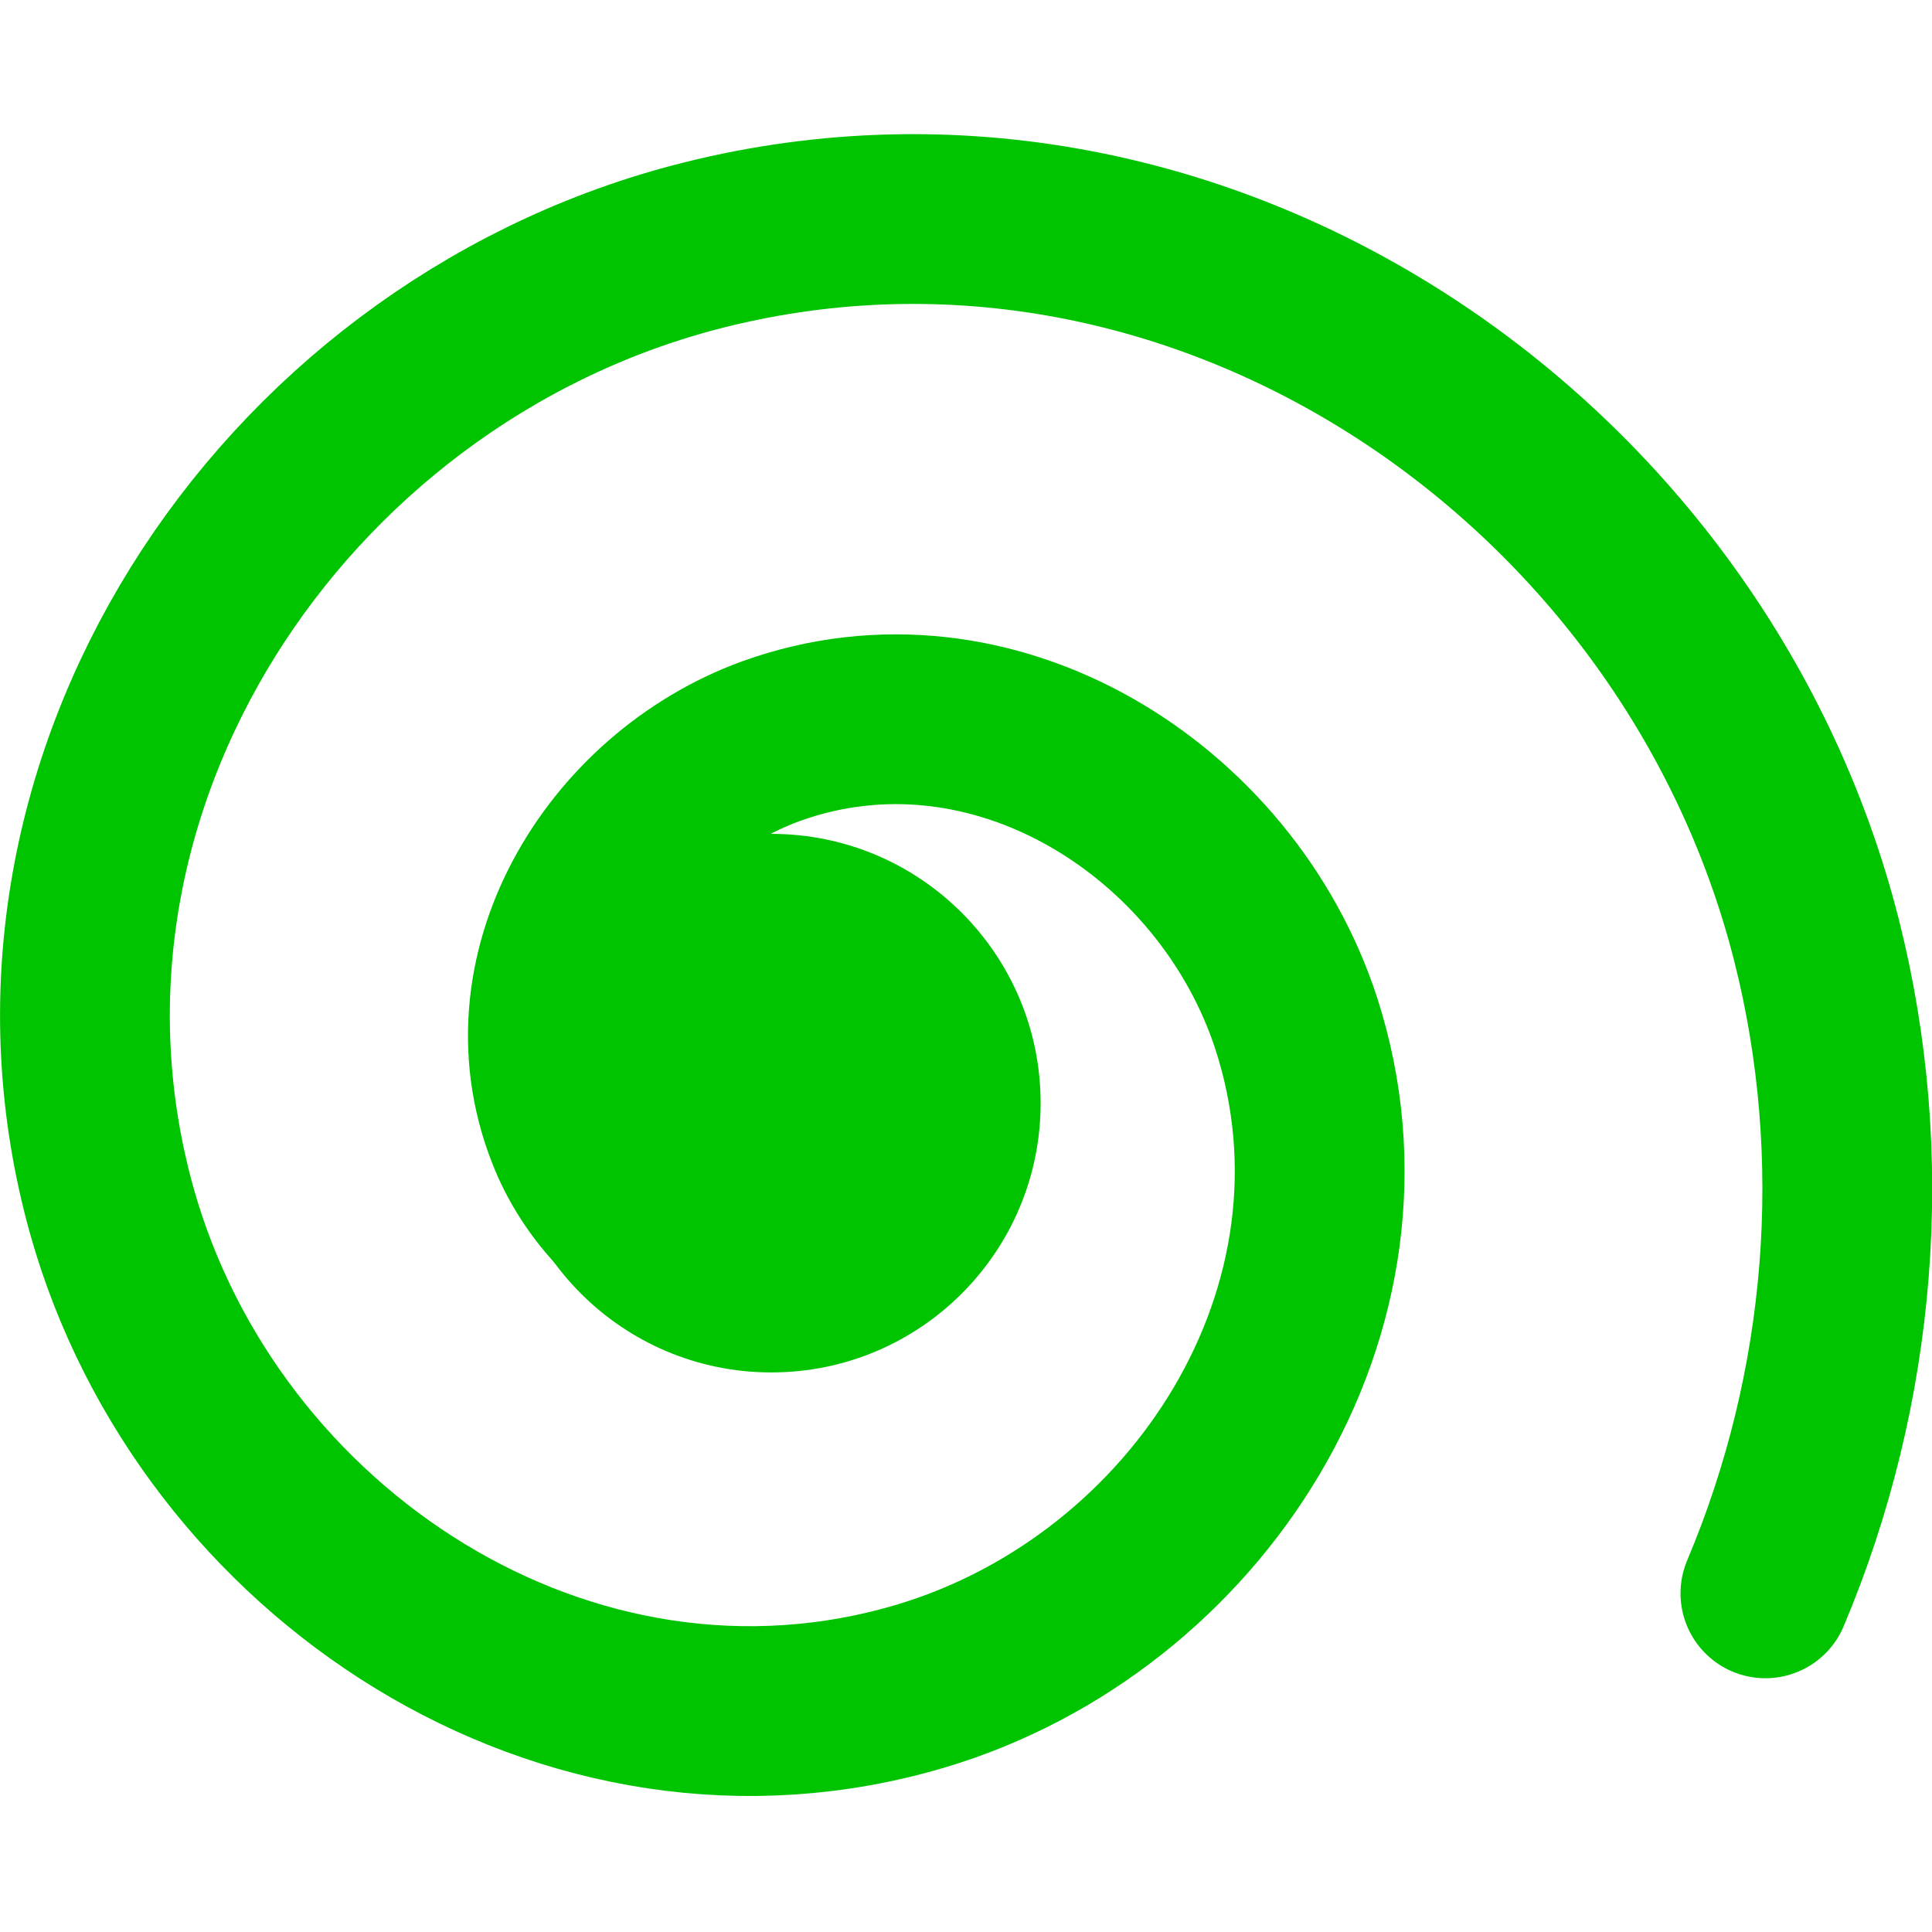 <?xml version="1.0" encoding="UTF-8" standalone="no"?>
<svg
   xmlns:dc="http://purl.org/dc/elements/1.1/"
   xmlns:cc="http://creativecommons.org/ns#"
   xmlns:rdf="http://www.w3.org/1999/02/22-rdf-syntax-ns#"
   xmlns:svg="http://www.w3.org/2000/svg"
   xmlns="http://www.w3.org/2000/svg"
   xmlns:sodipodi="http://sodipodi.sourceforge.net/DTD/sodipodi-0.dtd"
   xmlns:inkscape="http://www.inkscape.org/namespaces/inkscape"
   width="16"
   height="16"
   viewBox="0 0 4.233 4.233"
   version="1.1"
   id="svg2609"
   inkscape:version="1.0.1 (3bc2e813f5, 2020-09-07)"
   sodipodi:docname="spirale-green.svg">
  <defs
     id="defs2603" />
  <sodipodi:namedview
     id="base"
     pagecolor="#ffffff"
     bordercolor="#666666"
     borderopacity="1.0"
     inkscape:pageopacity="0.0"
     inkscape:pageshadow="2"
     inkscape:zoom="8"
     inkscape:cx="16.605228"
     inkscape:cy="59.851405"
     inkscape:document-units="px"
     inkscape:current-layer="layer1"
     inkscape:document-rotation="0"
     showgrid="false"
     units="px"
     inkscape:showpageshadow="false"
     borderlayer="true"
     inkscape:window-width="3840"
     inkscape:window-height="2066"
     inkscape:window-x="-11"
     inkscape:window-y="-11"
     inkscape:window-maximized="1" />
  <g
     inkscape:label="Ebene 1"
     inkscape:groupmode="layer"
     id="layer1">
    <path
       sodipodi:type="spiral"
       style="fill:none;fill-rule:evenodd;stroke:#00c400;stroke-width:0.372;stroke-linecap:round;stroke-linejoin:bevel;stroke-miterlimit:4;stroke-dasharray:none;stroke-opacity:1"
       id="path3172"
       sodipodi:cx="-1.8131132"
       sodipodi:cy="-2.4062834"
       sodipodi:expansion="1.38"
       sodipodi:revolution="2.4949615"
       sodipodi:radius="2.3246243"
       sodipodi:argument="-12.048285"
       sodipodi:t0="0.057113383"
       transform="scale(-1)"
       d="m -1.806,-2.362 c -0.035,0.08 -0.148,0.033 -0.186,-0.016 -0.103,-0.131 -0.006,-0.313 0.123,-0.381 0.237,-0.126 0.515,0.036 0.612,0.265 0.15,0.356 -0.089,0.745 -0.432,0.87 -0.485,0.175 -0.998,-0.149 -1.151,-0.618 -0.202,-0.624 0.216,-1.271 0.822,-1.452 0.771,-0.23 1.562,0.289 1.773,1.041 0.259,0.927 -0.367,1.869 -1.273,2.11 -1.09,0.289 -2.191,-0.449 -2.462,-1.517 -0.12,-0.474 -0.078,-0.981 0.112,-1.431" />
    <circle
       style="fill:#00c400;fill-opacity:1;fill-rule:evenodd;stroke:none;stroke-width:0.526;stroke-linecap:square;stroke-linejoin:round;stroke-miterlimit:4;stroke-dasharray:none;stroke-opacity:1"
       id="path3174"
       cx="-1.69"
       cy="-2.417"
       r="0.59"
       transform="scale(-1)" />
  </g>
</svg>
